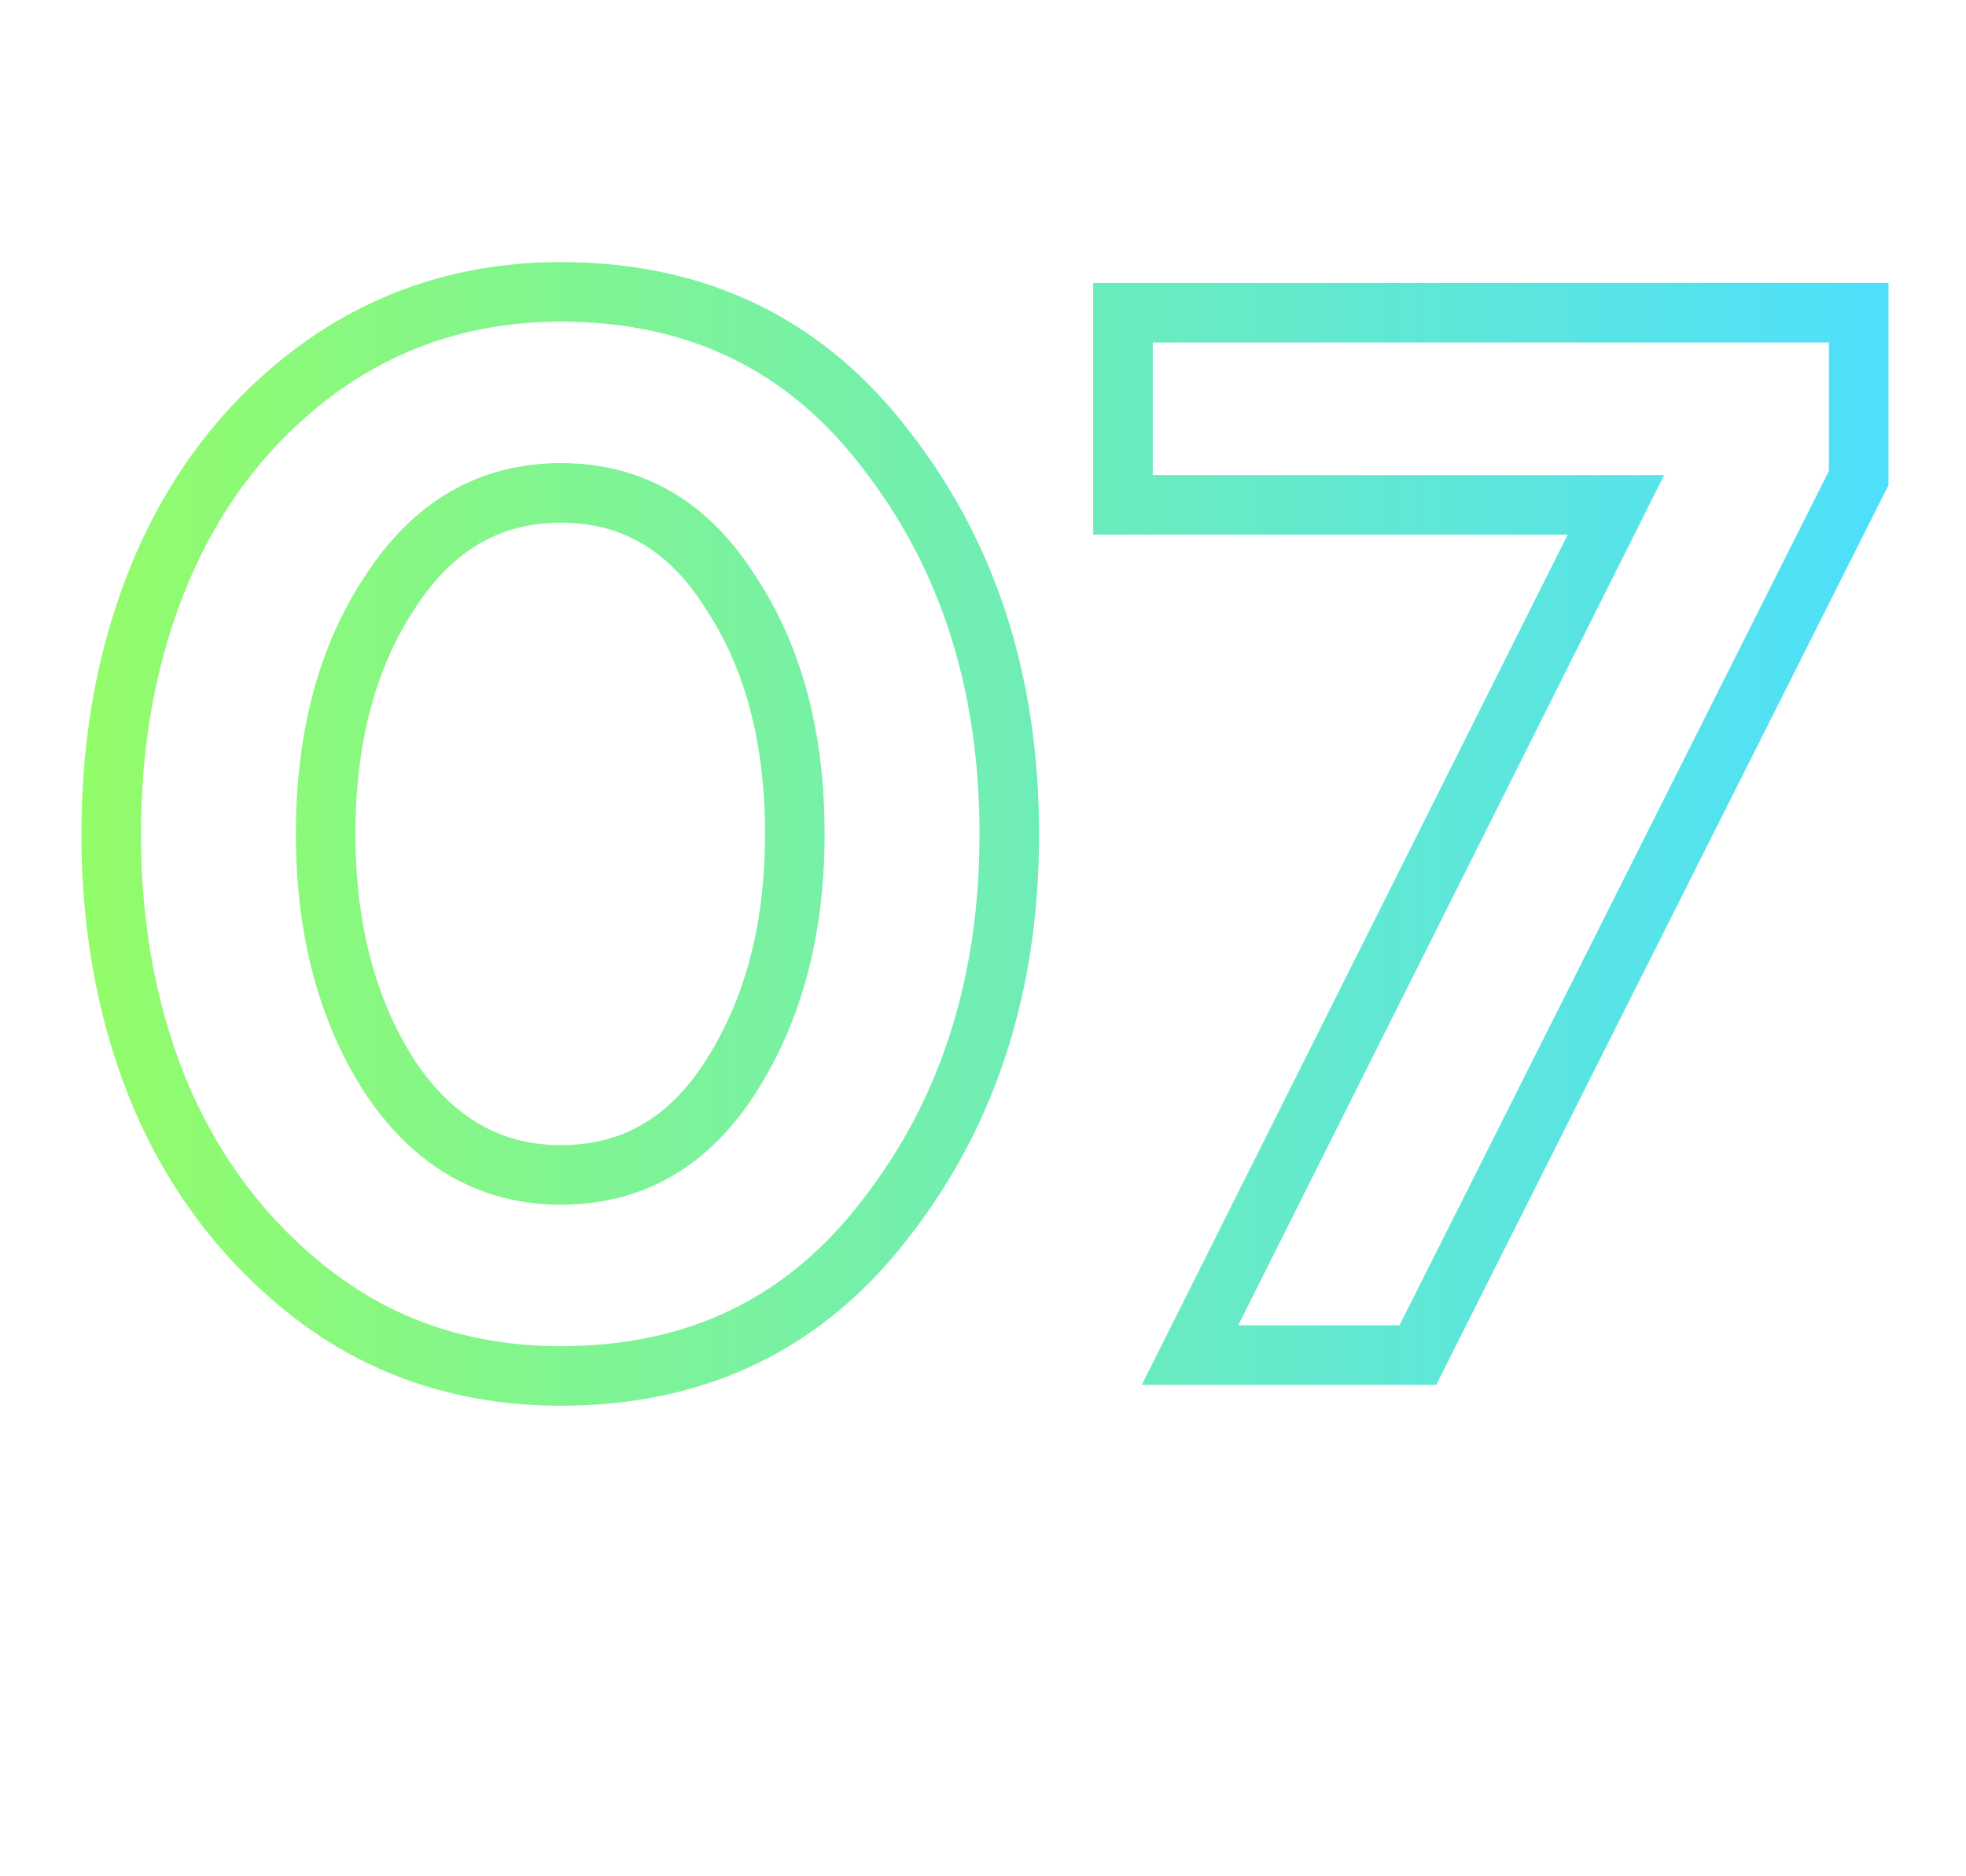 <?xml version="1.0" encoding="UTF-8"?> <svg xmlns="http://www.w3.org/2000/svg" width="132" height="126" viewBox="0 0 132 126" fill="none"> <g filter="url(#filter0_f)"> <path d="M21.365 87.2L20.165 88.8L20.173 88.805L21.365 87.2ZM10.965 74L9.129 74.793L9.133 74.803L9.138 74.812L10.965 74ZM10.865 38.2L9.027 37.412L9.025 37.418L10.865 38.2ZM21.465 24.7L20.298 23.076L20.288 23.084L21.465 24.7ZM59.565 30.3L57.971 31.507L57.977 31.515L57.983 31.524L59.565 30.3ZM59.565 81.7L57.983 80.476L57.977 80.484L57.971 80.493L59.565 81.7ZM26.165 72.3L24.482 73.38L24.491 73.395L24.501 73.409L26.165 72.3ZM49.065 72.3L47.382 71.22L47.378 71.226L49.065 72.3ZM49.065 39.8L47.371 40.862L47.384 40.883L47.397 40.904L49.065 39.8ZM26.165 39.8L27.833 40.904L27.841 40.892L27.848 40.88L26.165 39.8ZM37.665 90.4C31.864 90.4 26.856 88.787 22.558 85.594L20.173 88.805C25.208 92.546 31.066 94.4 37.665 94.4V90.4ZM22.565 85.6C18.317 82.414 15.06 78.29 12.793 73.188L9.138 74.812C11.67 80.51 15.347 85.186 20.165 88.8L22.565 85.6ZM12.801 73.207C10.588 68.086 9.465 62.36 9.465 56H5.465C5.465 62.84 6.675 69.114 9.129 74.793L12.801 73.207ZM9.465 56C9.465 49.701 10.557 44.039 12.706 38.982L9.025 37.418C6.64 43.028 5.465 49.232 5.465 56H9.465ZM12.704 38.988C14.97 33.699 18.283 29.493 22.643 26.317L20.288 23.084C15.314 26.707 11.56 31.501 9.027 37.412L12.704 38.988ZM22.632 26.324C27.011 23.179 31.999 21.6 37.665 21.6V17.6C31.198 17.6 25.386 19.421 20.298 23.076L22.632 26.324ZM37.665 21.6C46.26 21.6 52.961 24.89 57.971 31.507L61.16 29.093C55.369 21.444 47.471 17.6 37.665 17.6V21.6ZM57.983 31.524C63.145 38.196 65.765 46.317 65.765 56H69.765C69.765 45.549 66.919 36.537 61.147 29.076L57.983 31.524ZM65.765 56C65.765 65.683 63.145 73.804 57.983 80.476L61.147 82.924C66.919 75.463 69.765 66.451 69.765 56H65.765ZM57.971 80.493C52.961 87.11 46.26 90.4 37.665 90.4V94.4C47.471 94.4 55.369 90.556 61.16 82.907L57.971 80.493ZM24.501 73.409C27.754 78.289 32.176 80.9 37.665 80.9V76.9C33.688 76.9 30.443 75.111 27.829 71.191L24.501 73.409ZM37.665 80.9C43.217 80.9 47.623 78.291 50.753 73.374L47.378 71.226C44.907 75.109 41.714 76.9 37.665 76.9V80.9ZM50.748 73.38C53.861 68.53 55.365 62.703 55.365 56H51.365C51.365 62.097 50.003 67.136 47.382 71.22L50.748 73.38ZM55.365 56C55.365 49.237 53.864 43.429 50.733 38.697L47.397 40.904C50 44.838 51.365 49.83 51.365 56H55.365ZM50.76 38.738C47.637 33.756 43.231 31.1 37.665 31.1V35.1C41.7 35.1 44.894 36.911 47.371 40.862L50.76 38.738ZM37.665 31.1C32.103 31.1 27.67 33.752 24.482 38.72L27.848 40.88C30.393 36.915 33.627 35.1 37.665 35.1V31.1ZM24.497 38.697C21.366 43.429 19.865 49.237 19.865 56H23.865C23.865 49.83 25.231 44.838 27.833 40.904L24.497 38.697ZM19.865 56C19.865 62.703 21.369 68.53 24.482 73.38L27.848 71.22C25.228 67.136 23.865 62.097 23.865 56H19.865ZM95.197 91V93H96.43L96.984 91.898L95.197 91ZM79.897 91L78.108 90.104L76.658 93H79.897V91ZM108.496 33.9L110.285 34.796L111.735 31.9H108.496V33.9ZM75.397 33.9H73.397V35.9H75.397V33.9ZM75.397 21V19H73.397V21H75.397ZM124.796 21H126.796V19H124.796V21ZM124.796 32.1L126.584 32.998L126.796 32.574V32.1H124.796ZM95.197 89H79.897V93H95.197V89ZM81.685 91.896L110.285 34.796L106.708 33.004L78.108 90.104L81.685 91.896ZM108.496 31.9H75.397V35.9H108.496V31.9ZM77.397 33.9V21H73.397V33.9H77.397ZM75.397 23H124.796V19H75.397V23ZM122.796 21V32.1H126.796V21H122.796ZM123.009 31.202L93.409 90.102L96.984 91.898L126.584 32.998L123.009 31.202Z" fill="url(#paint0_linear)"></path> </g> <path d="M21.365 87.2L20.765 88L20.769 88.003L21.365 87.2ZM10.965 74L10.047 74.397L10.051 74.406L10.965 74ZM10.865 38.2L9.946 37.806L9.945 37.809L10.865 38.2ZM21.465 24.7L20.882 23.888L20.876 23.892L21.465 24.7ZM59.565 30.3L58.768 30.904L58.774 30.912L59.565 30.3ZM59.565 81.7L58.774 81.088L58.768 81.096L59.565 81.7ZM26.165 72.3L25.324 72.84L25.328 72.847L25.333 72.855L26.165 72.3ZM49.065 72.3L48.224 71.76L48.222 71.763L49.065 72.3ZM49.065 39.8L48.218 40.331L48.224 40.342L48.231 40.352L49.065 39.8ZM26.165 39.8L26.999 40.352L27.007 40.34L26.165 39.8ZM37.665 91.4C31.665 91.4 26.444 89.727 21.962 86.397L20.769 88.003C25.62 91.606 31.266 93.4 37.665 93.4V91.4ZM21.965 86.4C17.574 83.107 14.213 78.845 11.879 73.594L10.051 74.406C12.518 79.955 16.09 84.493 20.765 88L21.965 86.4ZM11.883 73.603C9.61 68.343 8.465 62.48 8.465 56H6.465C6.465 62.72 7.654 68.857 10.047 74.397L11.883 73.603ZM8.465 56C8.465 49.584 9.578 43.786 11.786 38.591L9.945 37.809C7.619 43.281 6.465 49.349 6.465 56H8.465ZM11.784 38.594C14.118 33.15 17.541 28.796 22.054 25.508L20.876 23.892C16.056 27.404 12.413 32.05 9.946 37.806L11.784 38.594ZM22.049 25.512C26.605 22.239 31.799 20.6 37.665 20.6V18.6C31.398 18.6 25.793 20.36 20.882 23.888L22.049 25.512ZM37.665 20.6C46.562 20.6 53.563 24.028 58.768 30.904L60.362 29.696C54.767 22.305 47.168 18.6 37.665 18.6V20.6ZM58.774 30.912C64.088 37.781 66.765 46.125 66.765 56H68.765C68.765 45.741 65.975 36.952 60.356 29.688L58.774 30.912ZM66.765 56C66.765 65.875 64.088 74.219 58.774 81.088L60.356 82.312C65.975 75.048 68.765 66.259 68.765 56H66.765ZM58.768 81.096C53.563 87.972 46.562 91.4 37.665 91.4V93.4C47.168 93.4 54.767 89.695 60.362 82.304L58.768 81.096ZM25.333 72.855C28.427 77.495 32.554 79.9 37.665 79.9V77.9C33.31 77.9 29.771 75.905 26.997 71.745L25.333 72.855ZM37.665 79.9C42.841 79.9 46.944 77.496 49.909 72.837L48.222 71.763C45.586 75.904 42.089 77.9 37.665 77.9V79.9ZM49.907 72.84C52.897 68.182 54.365 62.552 54.365 56H52.365C52.365 62.248 50.967 67.485 48.224 71.76L49.907 72.84ZM54.365 56C54.365 49.385 52.898 43.781 49.899 39.248L48.231 40.352C50.966 44.485 52.365 49.681 52.365 56H54.365ZM49.913 39.269C46.951 34.545 42.848 32.1 37.665 32.1V34.1C42.082 34.1 45.579 36.122 48.218 40.331L49.913 39.269ZM37.665 32.1C32.484 32.1 28.351 34.543 25.324 39.26L27.007 40.34C29.713 36.124 33.246 34.1 37.665 34.1V32.1ZM25.331 39.248C22.332 43.781 20.865 49.385 20.865 56H22.865C22.865 49.681 24.265 44.485 26.999 40.352L25.331 39.248ZM20.865 56C20.865 62.552 22.334 68.182 25.324 72.84L27.007 71.76C24.263 67.485 22.865 62.248 22.865 56H20.865ZM95.197 91V92H95.813L96.09 91.449L95.197 91ZM79.897 91L79.002 90.552L78.277 92H79.897V91ZM108.496 33.9L109.391 34.348L110.116 32.9H108.496V33.9ZM75.397 33.9H74.397V34.9H75.397V33.9ZM75.397 21V20H74.397V21H75.397ZM124.796 21H125.796V20H124.796V21ZM124.796 32.1L125.69 32.549L125.796 32.337V32.1H124.796ZM95.197 90H79.897V92H95.197V90ZM80.791 91.448L109.391 34.348L107.602 33.452L79.002 90.552L80.791 91.448ZM108.496 32.9H75.397V34.9H108.496V32.9ZM76.397 33.9V21H74.397V33.9H76.397ZM75.397 22H124.796V20H75.397V22ZM123.796 21V32.1H125.796V21H123.796ZM123.903 31.651L94.303 90.551L96.09 91.449L125.69 32.549L123.903 31.651Z" fill="url(#paint1_linear)"></path> <defs> <filter id="filter0_f" x="0.465" y="12.6" width="131.331" height="86.8" filterUnits="userSpaceOnUse" color-interpolation-filters="sRGB"> <feFlood flood-opacity="0" result="BackgroundImageFix"></feFlood> <feBlend mode="normal" in="SourceGraphic" in2="BackgroundImageFix" result="shape"></feBlend> <feGaussianBlur stdDeviation="2.5" result="effect1_foregroundBlur"></feGaussianBlur> </filter> <linearGradient id="paint0_linear" x1="2" y1="62.241" x2="129" y2="62.241" gradientUnits="userSpaceOnUse"> <stop stop-color="#95FD65"></stop> <stop offset="1" stop-color="#4CDFFF"></stop> </linearGradient> <linearGradient id="paint1_linear" x1="2" y1="62.241" x2="129" y2="62.241" gradientUnits="userSpaceOnUse"> <stop stop-color="#95FD65"></stop> <stop offset="1" stop-color="#4CDFFF"></stop> </linearGradient> </defs> </svg> 